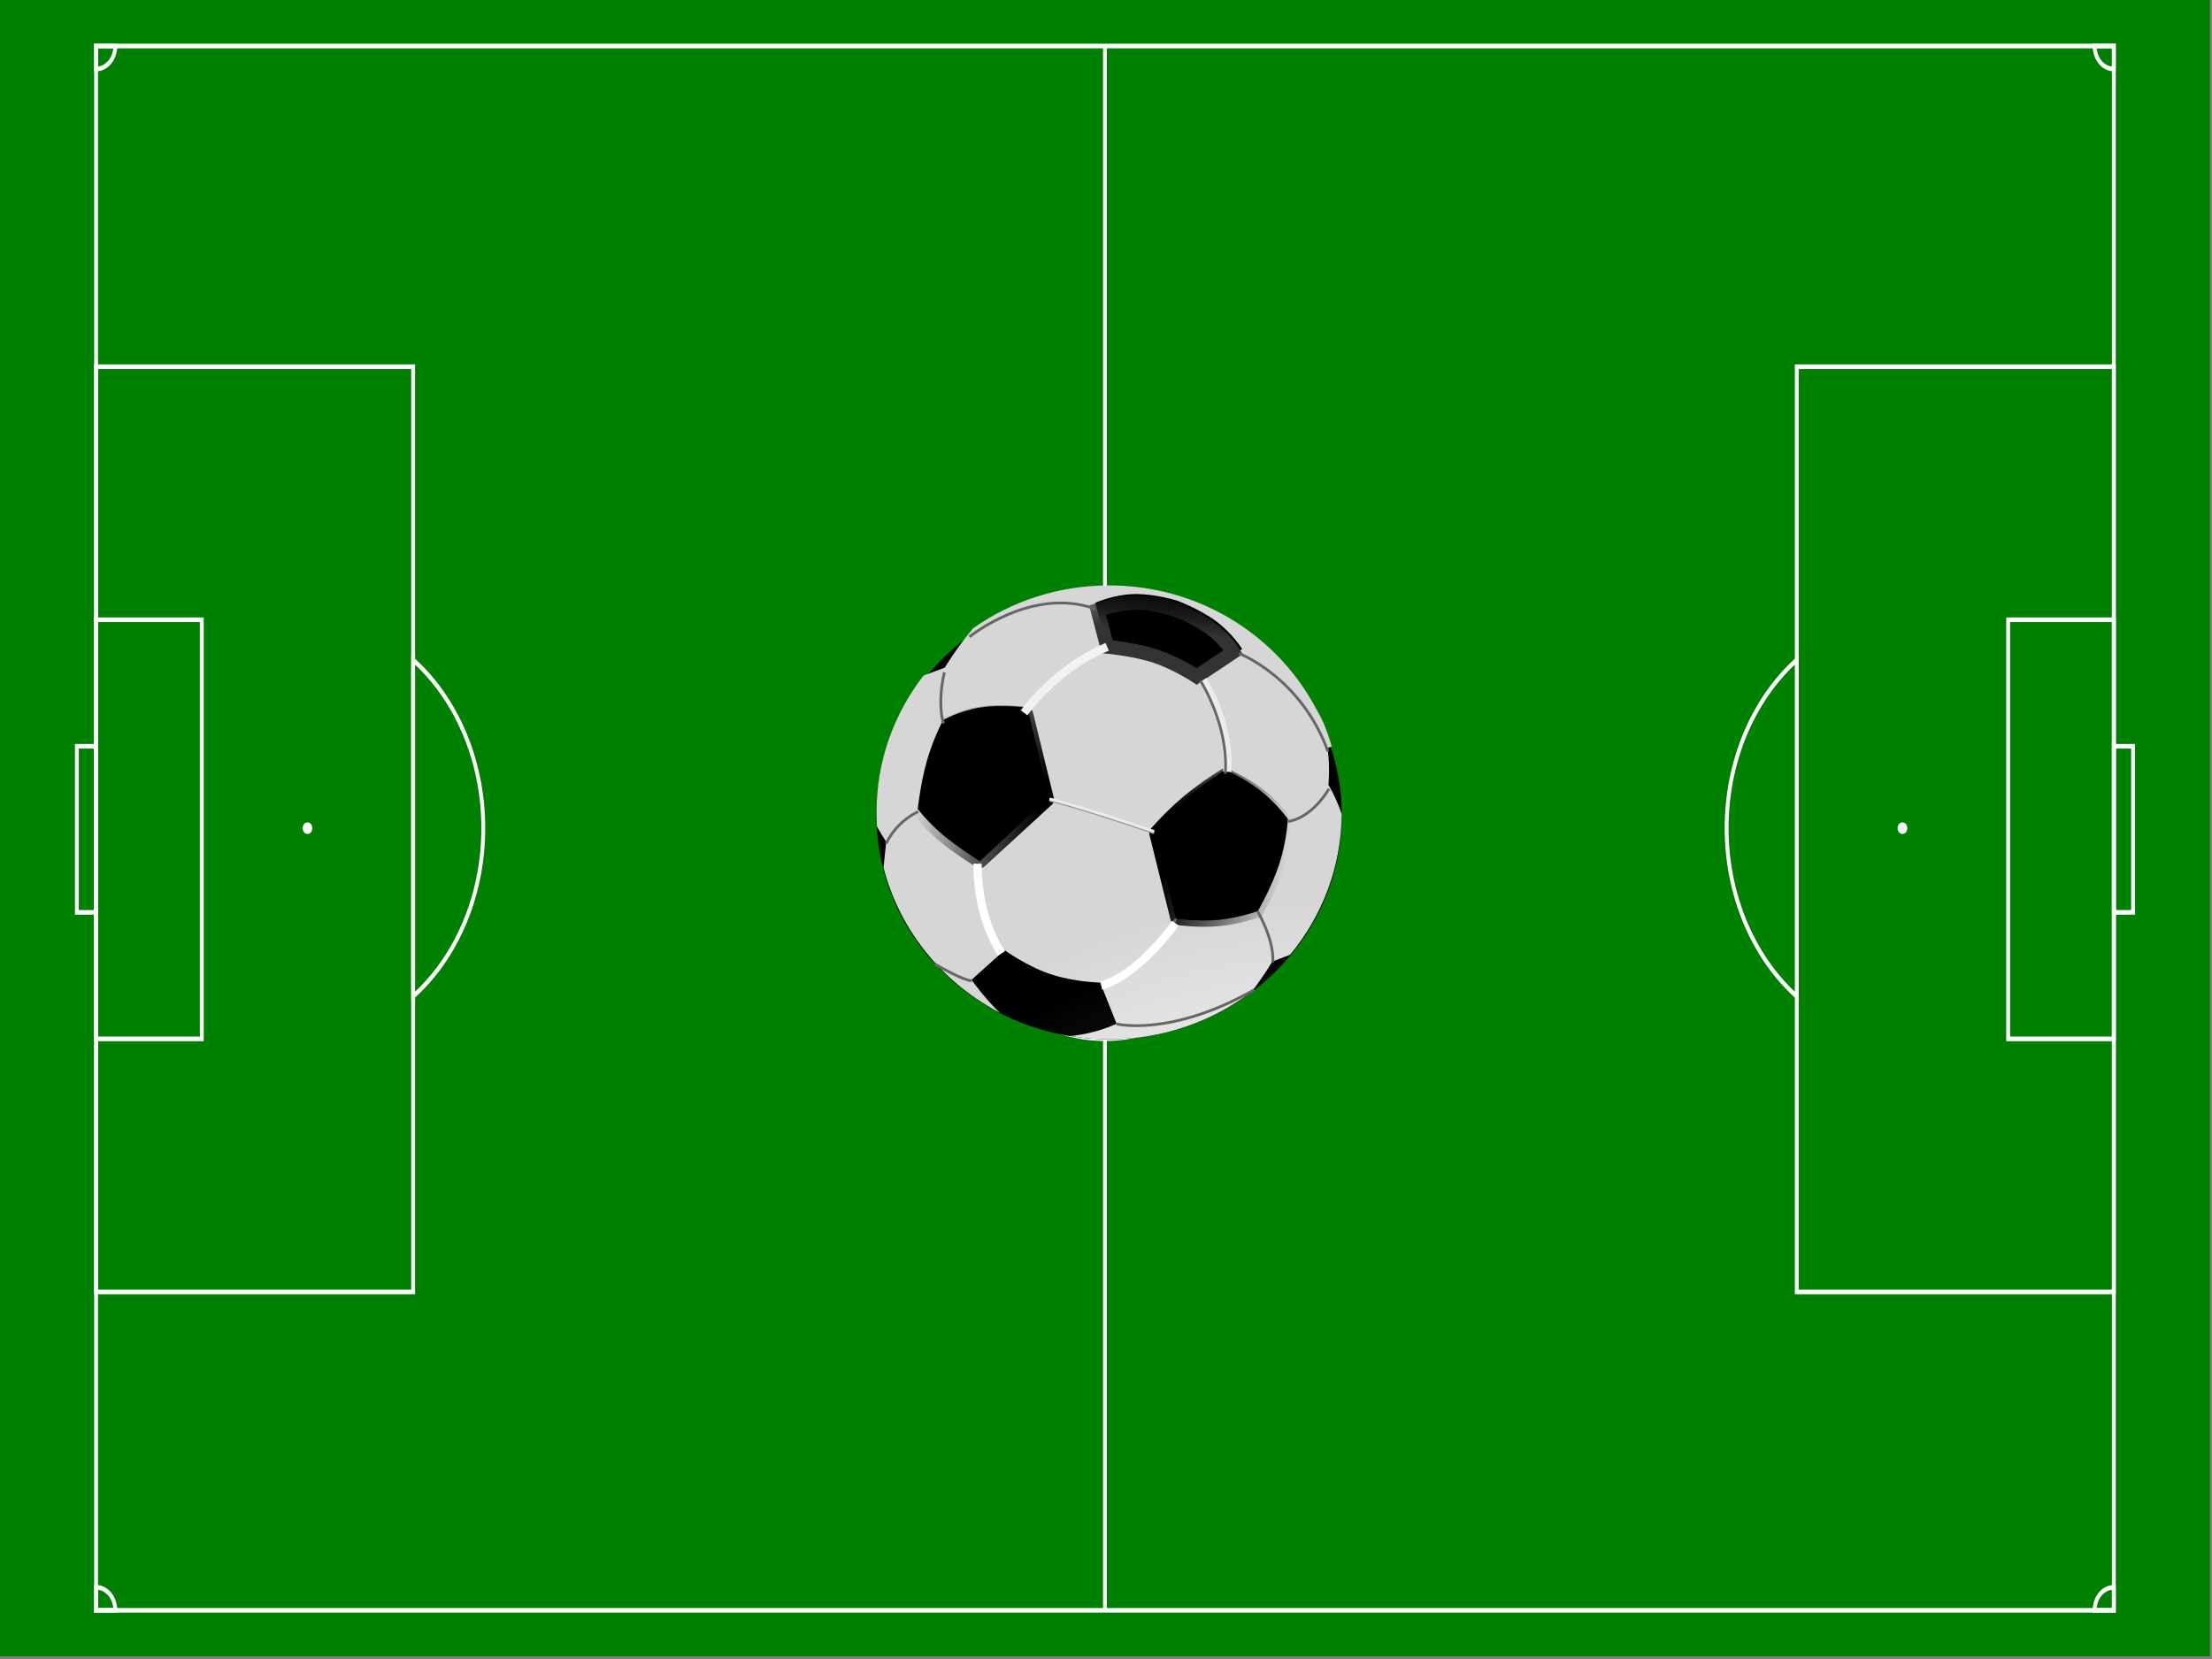 <?xml version="1.0"?><svg width="800" height="600" xmlns="http://www.w3.org/2000/svg" xmlns:xlink="http://www.w3.org/1999/xlink">
 <rect width="100%" height="100%" fill="#808080" stroke="none"/>
 <!-- Created with SVG-edit - http://svg-edit.googlecode.com/ -->
 <title>convite futebol</title>

 <g>
  <title>Layer 1</title>
  <!--         -->
  <!--                  -->
  <!--      -->
  <!--         -->
  <!--      -->
  <!--         -->
  <!--       -->
  <!--         -->
  <circle transform="matrix(0.174 0 0 0.174 0 0)" cx="575" cy="360" r="91.5" stroke="white" stroke-width="2" fill-opacity="0" id="svg_36"/>
  <circle transform="matrix(0.174 0 0 0.174 0 0)" cx="575" cy="360" r="2" stroke="white" fill="white" id="svg_35"/>
  <circle transform="matrix(0.174 0 0 0.174 0 0)" cx="160" cy="360" r="2" stroke="white" fill="white" id="svg_34"/>
  <circle transform="matrix(0.174 0 0 0.174 0 0)" cx="990" cy="360" r="2" stroke="white" fill="white" id="svg_33"/>
  <path transform="matrix(0.174 0 0 0.174 0 0)" d="m8.696,56.417l-1.739,0l0,12.556l1.739,0l0,-12.556z" stroke="white" stroke-width="2" fill-opacity="0" id="svg_32"/>
  <path transform="matrix(0.174 0 0 0.174 0 0)" d="m191.304,56.417l1.739,0l0,12.556l-1.739,0l0,-12.556z" stroke="white" stroke-width="2" fill-opacity="0" id="svg_31"/>
  <path transform="matrix(0.174 0 0 0.174 0 0)" d="m8.696,46.852l9.565,0l0,31.687l-9.565,0l0,-31.687z" stroke="white" stroke-width="2" fill-opacity="0" id="svg_30"/>
  <path transform="matrix(0.174 0 0 0.174 0 0)" d="m191.304,46.852l-9.565,0l0,31.687l9.565,0l0,-31.687z" stroke="white" stroke-width="2" fill-opacity="0" id="svg_29"/>
  <path transform="matrix(0.174 0 0 0.174 0 0)" d="m8.696,27.722l28.696,0l0,69.948l-28.696,0l0,-69.948z" stroke="white" stroke-width="2" fill-opacity="0" id="svg_28"/>
  <path fill="black" transform="matrix(0.174 0 0 0.174 0 0)" d="m432.804,217.472l-28.695,0l0,69.948l28.695,0l0,-69.948z" stroke="white" stroke-width="2" fill-opacity="0" id="svg_27"/>
  <path transform="matrix(0.174 0 0 0.174 0 0)" d="m8.696,5.217a1.739,1.739 0 0 0 1.739,-1.739l-1.739,0l0,1.739z" stroke="white" stroke-width="2" fill-opacity="0" id="svg_24"/>
  <path transform="matrix(0.174 0 0 0.174 0 0)" d="m10.435,121.739a1.739,1.739 0 0 0 -1.739,-1.739l0,1.739l1.739,0z" stroke="white" stroke-width="2" fill-opacity="0" id="svg_23"/>
  <path transform="matrix(0.174 0 0 0.174 0 0)" d="m189.565,3.478a1.739,1.739 0 0 0 1.739,1.739l0,-1.739l-1.739,0z" stroke="white" stroke-width="2" fill-opacity="0" id="svg_21"/>
  <g externalResourcesRequired="false" id="svg_79">
   <title>campo de futebol</title>
   <!--         -->
   <!--                  -->
   <!--      -->
   <!--         -->
   <!--      -->
   <!--         -->
   <!--       -->
   <!--         -->
   <g transform="matrix(0.695 0 0 0.832 0 0)" id="svg_80">
    <title>Layer 1</title>
    <rect width="1150" height="720" fill="green" id="svg_78"/>
    <path d="m575,20l-525,0l0,680l1050,0l0,-680l-525,0l0,680l0,-680z" stroke="white" stroke-width="2" fill="green" id="svg_77"/>
    <circle cx="575" cy="360" r="91.5" stroke="white" stroke-width="2" fill-opacity="0" id="svg_76"/>
    <circle cx="575" cy="360" r="2" stroke="white" fill="white" id="svg_75"/>
    <circle cx="160" cy="360" r="2" stroke="white" fill="white" id="svg_74"/>
    <circle cx="990" cy="360" r="2" stroke="white" fill="white" id="svg_73"/>
    <path d="m50,324.4l-10,0l0,72.2l10,0l0,-72.2z" stroke="white" stroke-width="2" fill-opacity="0" id="svg_72"/>
    <path d="m1100,324.4l10,0l0,72.2l-10,0l0,-72.2z" stroke="white" stroke-width="2" fill-opacity="0" id="svg_71"/>
    <path d="m50,269.4l55,0l0,182.2l-55,0l0,-182.2z" stroke="white" stroke-width="2" fill-opacity="0" id="svg_70"/>
    <path d="m1100,269.4l-55,0l0,182.2l55,0l0,-182.2z" stroke="white" stroke-width="2" fill-opacity="0" id="svg_69"/>
    <path d="m50,159.4l165,0l0,402.2l-165,0l0,-402.2z" stroke="white" stroke-width="2" fill-opacity="0" id="svg_68"/>
    <path d="m1100,159.4l-165,0l0,402.2l165,0l0,-402.2z" stroke="white" stroke-width="2" fill-opacity="0" id="svg_67"/>
    <path d="m215,286.875a91.5,91.5 0 0 1 0,146.25l0,-146.25z" stroke="white" stroke-width="2" fill="green" id="svg_66"/>
    <path d="m935,286.875a91.5,91.5 0 0 0 0,146.25l0,-146.25z" stroke="white" stroke-width="2" fill="green" id="svg_65"/>
    <path d="m50,30a10,10 0 0 0 10,-10l-10,0l0,10z" stroke="white" stroke-width="2" fill-opacity="0" id="svg_64"/>
    <path d="m60,700a10,10 0 0 0 -10,-10l0,10l10,0z" stroke="white" stroke-width="2" fill-opacity="0" id="svg_63"/>
    <path d="m1100,690a10,10 0 0 0 -10,10l10,0l0,-10z" stroke="white" stroke-width="2" fill-opacity="0" id="svg_62"/>
    <path d="m1090,20a10,10 0 0 0 10,10l0,-10l-10,0z" stroke="white" stroke-width="2" fill-opacity="0" id="svg_61"/>
   </g>
   <defs transform="translate(-8 -25) translate(-67 105) translate(493.252 411) scale(0.894 0.861) translate(-493.252 -411)">
    <linearGradient id="svg_255">
     <stop stop-color="#333333" id="svg_269" offset="0"/>
     <stop stop-color="#333333" stop-opacity="0" id="svg_268" offset="1"/>
    </linearGradient>
    <linearGradient id="svg_251">
     <stop stop-color="#6a6a6a" id="svg_267" offset="0"/>
     <stop stop-color="#000000" id="svg_266" offset="1"/>
    </linearGradient>
    <linearGradient id="svg_252">
     <stop stop-color="#ffffff" id="svg_265" offset="0"/>
     <stop stop-color="#ffffff" offset="0.47" id="svg_264"/>
     <stop stop-color="#d6d6d6" id="svg_263" offset="1"/>
    </linearGradient>
    <linearGradient id="svg_253">
     <stop stop-color="#000000" id="svg_262" offset="0"/>
     <stop stop-color="#000000" stop-opacity="0" id="svg_261" offset="1"/>
    </linearGradient>
    <linearGradient id="svg_254">
     <stop stop-color="#000000" id="svg_260" offset="0"/>
     <stop stop-color="#000000" stop-opacity="0" id="svg_259" offset="1"/>
    </linearGradient>
    <linearGradient id="svg_250">
     <stop stop-color="#333333" id="svg_258" offset="0"/>
     <stop stop-color="#000000" stop-opacity="0" id="svg_257" offset="1"/>
    </linearGradient>
    <radialGradient r="114.361" fy="470.031" fx="253.141" cy="470.031" cx="253.141" gradientTransform="matrix(1,0,0,0.197,0,377.383)" gradientUnits="userSpaceOnUse" id="svg_248" xlink:href="#svg_255"/>
    <linearGradient y2="0.135" x2="0.139" y1="0.421" x1="1.02" id="svg_240" xlink:href="#svg_254"/>
    <linearGradient y2="0.5" x2="1.019" y1="0.353" x1="0.11" id="svg_242" xlink:href="#svg_253"/>
    <radialGradient r="225.062" fy="1062.918" fx="311.427" cy="1062.918" cx="311.427" gradientTransform="matrix(1,0,0,1,167.182,-512.697)" gradientUnits="userSpaceOnUse" id="svg_244" xlink:href="#svg_252"/>
    <radialGradient r="245.833" fy="207.493" fx="317.614" cy="207.493" cx="317.614" gradientTransform="matrix(0.838,0,0,0.838,211.223,370.35)" gradientUnits="userSpaceOnUse" id="svg_246" xlink:href="#svg_251"/>
    <linearGradient y2="-0.484" x2="0.376" y1="0.351" x1="0.233" id="svg_238" xlink:href="#svg_250"/>
   </defs>
   <path fill="url(#svg_248)" fill-rule="evenodd" stroke-width="3" stroke-linecap="square" stroke-linejoin="round" marker-start="none" marker-mid="none" marker-end="none" stroke-miterlimit="4" stroke-dashoffset="0" d="m467.574,361.067a74.537,24.933 0 1 1 -149.074,0a74.537,24.933 0 1 1 149.074,0z" id="svg_247"/>
   <path fill="url(#svg_246)" fill-rule="evenodd" stroke-width="5.573" marker-start="none" marker-mid="none" marker-end="none" stroke-miterlimit="4" stroke-dashoffset="0" id="svg_245" d="m485.252,294.802c0,44.755 -37.688,81.079 -84.126,81.079c-46.438,0 -84.126,-36.323 -84.126,-81.079c0,-44.755 37.688,-81.079 84.126,-81.079c46.438,0 84.126,36.323 84.126,81.079z"/>
   <path fill="url(#svg_244)" fill-rule="evenodd" stroke-width="5.103" marker-start="none" marker-mid="none" marker-end="none" stroke-miterlimit="4" stroke-dashoffset="0" id="svg_243" d="m401.122,211.724c-18.362,0 -35.348,5.756 -49.183,15.509c-6.023,7.107 -10.243,14.222 -10.243,14.222l-7.685,2.872c-10.674,13.761 -17.006,30.904 -17.006,49.479c0,1.735 0.055,3.454 0.164,5.162c1.912,3.333 3.34,5.458 3.34,5.458l-0.981,9.367c5.495,21.398 19.605,39.471 38.52,50.505c1.351,0.853 2.48,1.369 3.72,2.053c-0.658,-0.606 -0.861,-0.769 -1.291,-1.153c-4.951,-4.996 -9.122,-10.837 -9.122,-10.837l11.972,-10.746c0,0 7.697,5.676 16.34,8.615c8.643,2.939 18.232,3.145 18.232,3.145l5.933,14.86c0,0 -5.243,2.624 -12.684,3.909c-1.332,0.23 -2.741,0.417 -4.146,0.57c4.593,0.759 9.308,1.162 14.121,1.162c19.451,0 37.372,-6.449 51.625,-17.276c4.459,-5.829 7.382,-10.837 7.382,-10.837l6.494,-2.484c11.524,-13.938 18.477,-31.623 18.618,-50.881c-2.289,-6.622 -4.789,-10.507 -4.789,-10.507c0,0 0.638,-6.047 -0.258,-12.707c-0.141,-1.045 0.579,-0.673 1.445,-1.241c-0.257,-0.946 -1.19,-3.758 -1.661,-5.101c-1.854,-5.286 -3.677,-7.808 -4.875,-10.146c2.333,1.272 -0.009,-0.007 -0.012,-0.011c-14.251,-25.585 -42.042,-42.961 -73.968,-42.961zm10.173,3.122c6.991,0.093 14.284,2.302 14.284,2.302c0,-0 8.287,3.107 14.203,7.498c5.915,4.391 9.461,10.062 9.461,10.062l-15.044,10.142c0,-0 -8.098,-5.412 -16.562,-8.33c-8.464,-2.918 -17.298,-3.339 -17.298,-3.339l-4.263,-15.145c0,0 6.452,-2.957 13.829,-3.179c0.461,-0.014 0.924,-0.018 1.39,-0.011zm-49.16,40.545c5.165,0.023 9.461,0.627 9.461,0.627l7.779,32.249l-24.971,23.201c0,0 -7.798,-4.827 -13.42,-9.549c-5.622,-4.723 -9.075,-9.344 -9.075,-9.344c0,0 1.015,-9.355 3.305,-17.401c2.29,-8.046 5.863,-14.78 5.863,-14.78c0,0 6.174,-3.467 13.805,-4.558c2.385,-0.341 4.905,-0.455 7.253,-0.444zm80.929,23.03c0,0 7.041,3.01 12.719,7.441c5.679,4.432 9.998,10.29 9.998,10.29c0,0 -0.403,8.023 -3.119,16.364c-2.716,8.341 -7.744,17.002 -7.744,17.002c0,0 -7.018,2.513 -14.425,3.191c-7.406,0.678 -15.207,-0.479 -15.207,-0.479l-3.866,-15.783l-3.983,-16.227c0,0 5.285,-6.218 11.691,-11.669c6.406,-5.451 13.934,-10.131 13.934,-10.131z"/>
   <path fill="none" fill-rule="evenodd" stroke="url(#svg_242)" stroke-width="4.871" stroke-linejoin="round" marker-start="none" marker-mid="none" marker-end="none" stroke-miterlimit="4" stroke-dashoffset="0" d="m465.156,297.364c0,0 -0.396,7.724 -3.041,15.751c-2.645,8.026 -7.54,16.355 -7.54,16.355c0,0 -6.838,2.422 -14.053,3.075c-7.215,0.652 -14.805,-0.465 -14.805,-0.465l-3.771,-15.183l-3.876,-15.609c0,0 5.147,-5.991 11.387,-11.236c6.24,-5.245 13.573,-9.744 13.573,-9.744c0,0 6.857,2.9 12.389,7.165c5.532,4.264 9.737,9.892 9.737,9.892z" id="svg_241"/>
   <path fill="none" fill-rule="evenodd" stroke="url(#svg_240)" stroke-width="4.874" stroke-linejoin="round" marker-start="none" marker-mid="none" marker-end="none" stroke-miterlimit="4" stroke-dashoffset="0" d="m354.435,311.552c0,0 -7.601,-4.649 -13.082,-9.196c-5.481,-4.548 -8.841,-8.994 -8.841,-8.994c0,0 0.985,-9.004 3.218,-16.752c2.233,-7.748 5.712,-14.239 5.712,-14.239c0,0 6.017,-3.334 13.456,-4.385c7.439,-1.051 16.301,0.181 16.301,0.181l7.579,31.054l-24.344,22.331z" id="svg_239"/>
   <path fill="none" fill-rule="evenodd" stroke="url(#svg_238)" stroke-width="5.016" marker-start="none" marker-mid="none" marker-end="none" stroke-miterlimit="4" stroke-dashoffset="0" d="m425.227,220.608c0,0 7.275,2.7 12.471,6.51c5.196,3.81 8.312,8.73 8.312,8.73l-13.215,8.8c0,0 -7.113,-4.702 -14.548,-7.234c-7.434,-2.532 -17.833,-3.529 -17.833,-3.529l-3.483,-13.271c0,0 7.249,-2.438 13.728,-2.631c6.479,-0.193 14.567,2.625 14.567,2.625z" id="svg_237"/>
   <path fill="none" fill-rule="evenodd" stroke="#666666" stroke-width="1px" d="m371.206,257.913c0,0 13.525,-17.319 29.316,-23.173" id="svg_236"/>
   <path fill="none" fill-rule="evenodd" stroke="#ececec" stroke-width="3" stroke-miterlimit="4" id="svg_235" d="m435.033,246.006c0,0 10.086,15.463 8.778,33.113"/>
   <path fill="none" fill-rule="evenodd" stroke="#666666" stroke-width="1px" d="m434.134,246.191c0,0 10.307,15.985 8.998,33.635" id="svg_234"/>
   <path fill="none" fill-rule="evenodd" stroke="#666666" stroke-width="1px" d="m448.122,236.334c0,0 22.344,8.501 32.155,35.427" id="svg_233"/>
   <path fill="none" fill-rule="evenodd" stroke="#666666" stroke-width="1px" d="m465.919,297.08c0,0 7.865,-0.589 14.737,-11.796" id="svg_232"/>
   <path fill="none" fill-rule="evenodd" stroke="#666666" stroke-width="1px" d="m460.304,348.026c0,0 1.092,-6.53 -5.427,-18.354" id="svg_231"/>
   <path fill="none" fill-rule="evenodd" stroke="#666666" stroke-width="1px" d="m397.99,355.812c0,0 12.091,-3.088 27.419,-23.465" id="svg_230"/>
   <path fill="none" fill-rule="evenodd" stroke="#666666" stroke-width="1px" d="m354.317,311.97c0,0 -0.727,18.148 8.655,32.412" id="svg_229"/>
   <path fill="none" fill-rule="evenodd" stroke="#666666" stroke-width="1px" d="m351.349,354.72c0,0 -2.777,0.033 -13.285,-6.072" id="svg_228"/>
   <path fill="none" fill-rule="evenodd" stroke="#666666" stroke-width="1px" d="m332.085,293.567c0,0 -7.531,3.049 -11.587,11.495" id="svg_227"/>
   <path fill="none" fill-rule="evenodd" stroke="#666666" stroke-width="1px" d="m341.565,243.178c0,0 -2.703,10.054 -0.354,18.502" id="svg_226"/>
   <path fill="none" fill-rule="evenodd" stroke="#666666" stroke-width="1px" d="m350.617,230.335c0,0 22.445,-18.333 45.306,-10.182" id="svg_225"/>
   <path fill="none" fill-rule="evenodd" stroke="#666666" stroke-width="1px" d="m403.777,370.322c0,0 19.58,4.845 49.779,-12.331" id="svg_224"/>
   <path fill="none" fill-rule="evenodd" stroke="#f2f2f2" stroke-width="3" stroke-linecap="square" stroke-miterlimit="4" id="svg_223" d="m371.279,256.613c0,0 11.246,-14.928 27.785,-22.087"/>
   <path fill="none" fill-rule="evenodd" stroke="#ffffff" stroke-width="3" stroke-miterlimit="4" id="svg_222" d="m398.298,356.436c0,0 11.52,-2.142 26.848,-22.519"/>
   <path fill="none" fill-rule="evenodd" stroke="#ffffff" stroke-width="3" stroke-miterlimit="4" id="svg_221" d="m353.56,312.373c0,0 -0.727,18.153 8.655,32.417"/>
   <path fill="none" fill-rule="evenodd" stroke="#999999" stroke-width="1px" marker-start="none" marker-mid="none" marker-end="none" stroke-miterlimit="4" stroke-dashoffset="0" id="svg_220" d="m379.556,289.396c0,0 9.845,2.229 37.859,11.78"/>
   <path fill="none" fill-rule="evenodd" stroke="#ececec" stroke-width="1px" marker-start="none" marker-mid="none" marker-end="none" stroke-miterlimit="4" stroke-dashoffset="0" d="m379.556,288.937c0,0 9.845,2.229 37.859,11.78" id="svg_219"/>
  </g>
 </g>
</svg>
